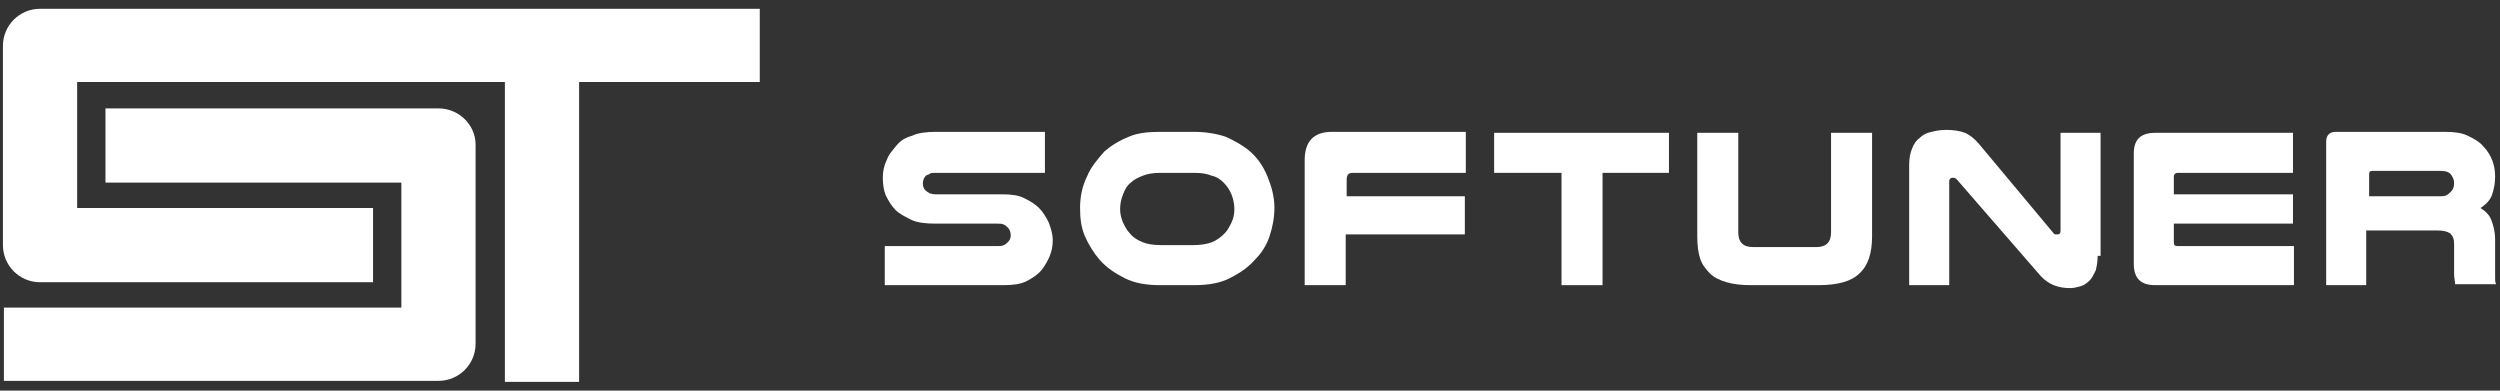 <?xml version="1.0" encoding="utf-8"?>
<!-- Generator: Adobe Illustrator 21.1.0, SVG Export Plug-In . SVG Version: 6.00 Build 0)  -->
<svg version="1.1" id="Layer_1" xmlns="http://www.w3.org/2000/svg" xmlns:xlink="http://www.w3.org/1999/xlink" x="0px" y="0px"
	 viewBox="0 0 256 40" style="enable-background:new 0 0 256 40;" xml:space="preserve">
<rect x="0" y="0" width="256" height="40" fill="#333333" stroke="none"/>
<style type="text/css">
	.st0{fill:#FFFFFF;}
</style>
<g>
	<g>
		<path class="st0" d="M44.9,11.1H10.8v7.6h30.3v12.8H0.4V39h44.5c2.1,0,3.8-1.7,3.8-3.8V14.8C48.7,12.8,47,11.1,44.9,11.1z"/>
		<path class="st0" d="M77.8,0.9H4.1c-2.1,0-3.8,1.7-3.8,3.8v0v20.4c0,2.1,1.7,3.8,3.8,3.8h34.1v-7.6H7.9V8.4h43.8v30.7h7.6V8.4
			h18.5V0.9z"/>
	</g>
	<g>
		<path class="st0" d="M107,17.7H95.8c-0.3,0-0.5,0-0.6,0.1c-0.1,0.1-0.3,0.1-0.4,0.2c-0.2,0.2-0.3,0.5-0.3,0.8
			c0,0.3,0.1,0.6,0.4,0.8c0.1,0.1,0.2,0.1,0.3,0.2c0.1,0,0.3,0.1,0.6,0.1h6.9c0.9,0,1.6,0.1,2.2,0.4c0.6,0.3,1.1,0.6,1.5,1
			s0.7,0.9,1,1.5c0.2,0.6,0.4,1.1,0.4,1.8c0,0.6-0.1,1.1-0.3,1.6c-0.2,0.5-0.5,1-0.8,1.4c-0.4,0.5-1,0.9-1.6,1.2
			c-0.6,0.3-1.4,0.4-2.3,0.4H90.6v-4h11.4c0.3,0,0.6,0,0.8-0.1c0.2-0.1,0.3-0.2,0.4-0.3c0.2-0.2,0.3-0.4,0.3-0.7
			c0-0.3-0.1-0.6-0.3-0.8c-0.1-0.1-0.2-0.2-0.4-0.3s-0.4-0.1-0.7-0.1h-6.3c-1,0-1.9-0.1-2.5-0.4c-0.6-0.3-1.2-0.6-1.6-1
			c-0.4-0.4-0.7-0.9-1-1.5c-0.2-0.5-0.3-1.1-0.3-1.8c0-0.6,0.1-1.2,0.4-1.8c0.2-0.6,0.6-1,1-1.5s0.9-0.8,1.6-1
			c0.6-0.3,1.5-0.4,2.5-0.4H107V17.7z"/>
		<path class="st0" d="M118.8,29.2c-1.4,0-2.6-0.2-3.6-0.7s-1.9-1.1-2.6-1.9c-0.6-0.7-1.1-1.5-1.5-2.4s-0.5-1.9-0.5-2.9
			c0-1.1,0.2-2.2,0.7-3.2c0.4-1,1.1-1.8,1.8-2.6c0.7-0.6,1.5-1.1,2.5-1.5c0.9-0.4,2-0.5,3.3-0.5h3.3c1.3,0,2.4,0.2,3.3,0.5
			c0.9,0.4,1.8,0.9,2.5,1.5c0.8,0.7,1.4,1.6,1.8,2.6c0.4,1,0.7,2,0.7,3.2c0,1-0.2,2-0.5,2.9s-0.8,1.7-1.5,2.4
			c-0.7,0.8-1.6,1.4-2.6,1.9s-2.2,0.7-3.6,0.7H118.8z M118.8,17.7c-0.7,0-1.3,0.1-1.8,0.3s-0.9,0.4-1.2,0.7
			c-0.4,0.3-0.6,0.7-0.8,1.2s-0.3,1-0.3,1.5c0,0.5,0.1,0.9,0.3,1.4c0.2,0.4,0.4,0.8,0.7,1.1c0.3,0.4,0.8,0.7,1.3,0.9
			c0.5,0.2,1.1,0.3,1.9,0.3h3.3c0.7,0,1.4-0.1,1.9-0.3c0.5-0.2,0.9-0.5,1.3-0.9c0.3-0.3,0.5-0.7,0.7-1.1c0.2-0.4,0.3-0.9,0.3-1.4
			c0-0.5-0.1-1-0.3-1.5c-0.2-0.5-0.5-0.9-0.8-1.2c-0.3-0.3-0.7-0.6-1.2-0.7c-0.5-0.2-1-0.3-1.8-0.3H118.8z"/>
		<path class="st0" d="M150.1,13.6v4.1h-11.6c-0.4,0-0.6,0.2-0.6,0.7v1.7H150V24h-12.2v5.2h-4.2V16.4c0-1.9,0.9-2.9,2.8-2.9H150.1z"
			/>
		<path class="st0" d="M170.9,13.6v4.1h-6.8v11.5h-4.2V17.7h-6.9v-4.1H170.9z"/>
		<path class="st0" d="M179.3,29.2c-1,0-1.8-0.1-2.5-0.3s-1.3-0.5-1.7-0.9s-0.8-0.9-1-1.5s-0.3-1.4-0.3-2.3V13.6h4.2v10.2
			c0,1,0.5,1.5,1.5,1.5h6.5c1,0,1.5-0.5,1.5-1.5V13.6h4.2v10.6c0,1.7-0.4,3-1.3,3.8c-0.8,0.8-2.2,1.2-4.2,1.2H179.3z"/>
		<path class="st0" d="M214.8,26.2c0,0.6-0.1,1.1-0.2,1.5c-0.2,0.4-0.4,0.8-0.6,1c-0.3,0.3-0.6,0.5-0.9,0.6
			c-0.4,0.1-0.7,0.2-1.1,0.2c-0.7,0-1.2-0.1-1.7-0.3c-0.5-0.2-0.9-0.5-1.3-0.9l-8.6-9.9c-0.1-0.1-0.2-0.2-0.4-0.2
			c-0.1,0-0.2,0-0.3,0.1c-0.1,0.1-0.1,0.2-0.1,0.3v10.6h-4.1V16.9c0-0.7,0.1-1.2,0.3-1.7s0.4-0.8,0.8-1.1c0.3-0.3,0.7-0.5,1.2-0.6
			c0.4-0.1,0.9-0.2,1.5-0.2c0.7,0,1.4,0.1,1.9,0.3c0.5,0.2,1,0.6,1.5,1.2l7.6,9.1c0.1,0.1,0.1,0.1,0.2,0.1s0.1,0,0.2,0
			c0.2,0,0.3-0.1,0.3-0.4V13.6h4.1V26.2z"/>
		<path class="st0" d="M234.8,13.6v4.1H223c-0.2,0-0.4,0.1-0.4,0.4v1.8h12.2v3h-12.2v1.9c0,0.3,0.1,0.4,0.4,0.4h11.9v4h-14.2
			c-1.5,0-2.2-0.7-2.2-2.2V15.7c0-1.4,0.7-2.1,2.2-2.1H234.8z"/>
		<path class="st0" d="M242.4,29.2h-4.2V14.5c0-0.6,0.3-1,1-1h11.1c1,0,1.8,0.1,2.4,0.4s1.2,0.6,1.6,1.1c0.4,0.4,0.7,0.9,0.9,1.4
			c0.2,0.5,0.3,1.1,0.3,1.7c0,0.6-0.1,1.2-0.3,1.8c-0.2,0.6-0.6,1-1.2,1.4c0.5,0.3,0.9,0.7,1.1,1.2c0.2,0.5,0.4,1.2,0.4,2.1v3.1
			c0,0.3,0,0.6,0,0.8c0,0.2,0,0.4,0.1,0.6h-4.2c0-0.3-0.1-0.7-0.1-1V25c0-0.5-0.1-0.8-0.4-1.1c-0.3-0.2-0.7-0.3-1.3-0.3h-7.3V29.2z
			 M249.8,20.1c0.3,0,0.5,0,0.7-0.1c0.2-0.1,0.3-0.2,0.5-0.4c0.2-0.2,0.3-0.5,0.3-0.8c0-0.4-0.1-0.6-0.3-0.9
			c-0.2-0.3-0.6-0.4-1.1-0.4h-7c-0.2,0-0.3,0.1-0.3,0.3v2.3H249.8z"/>
	</g>
</g>
</svg>
